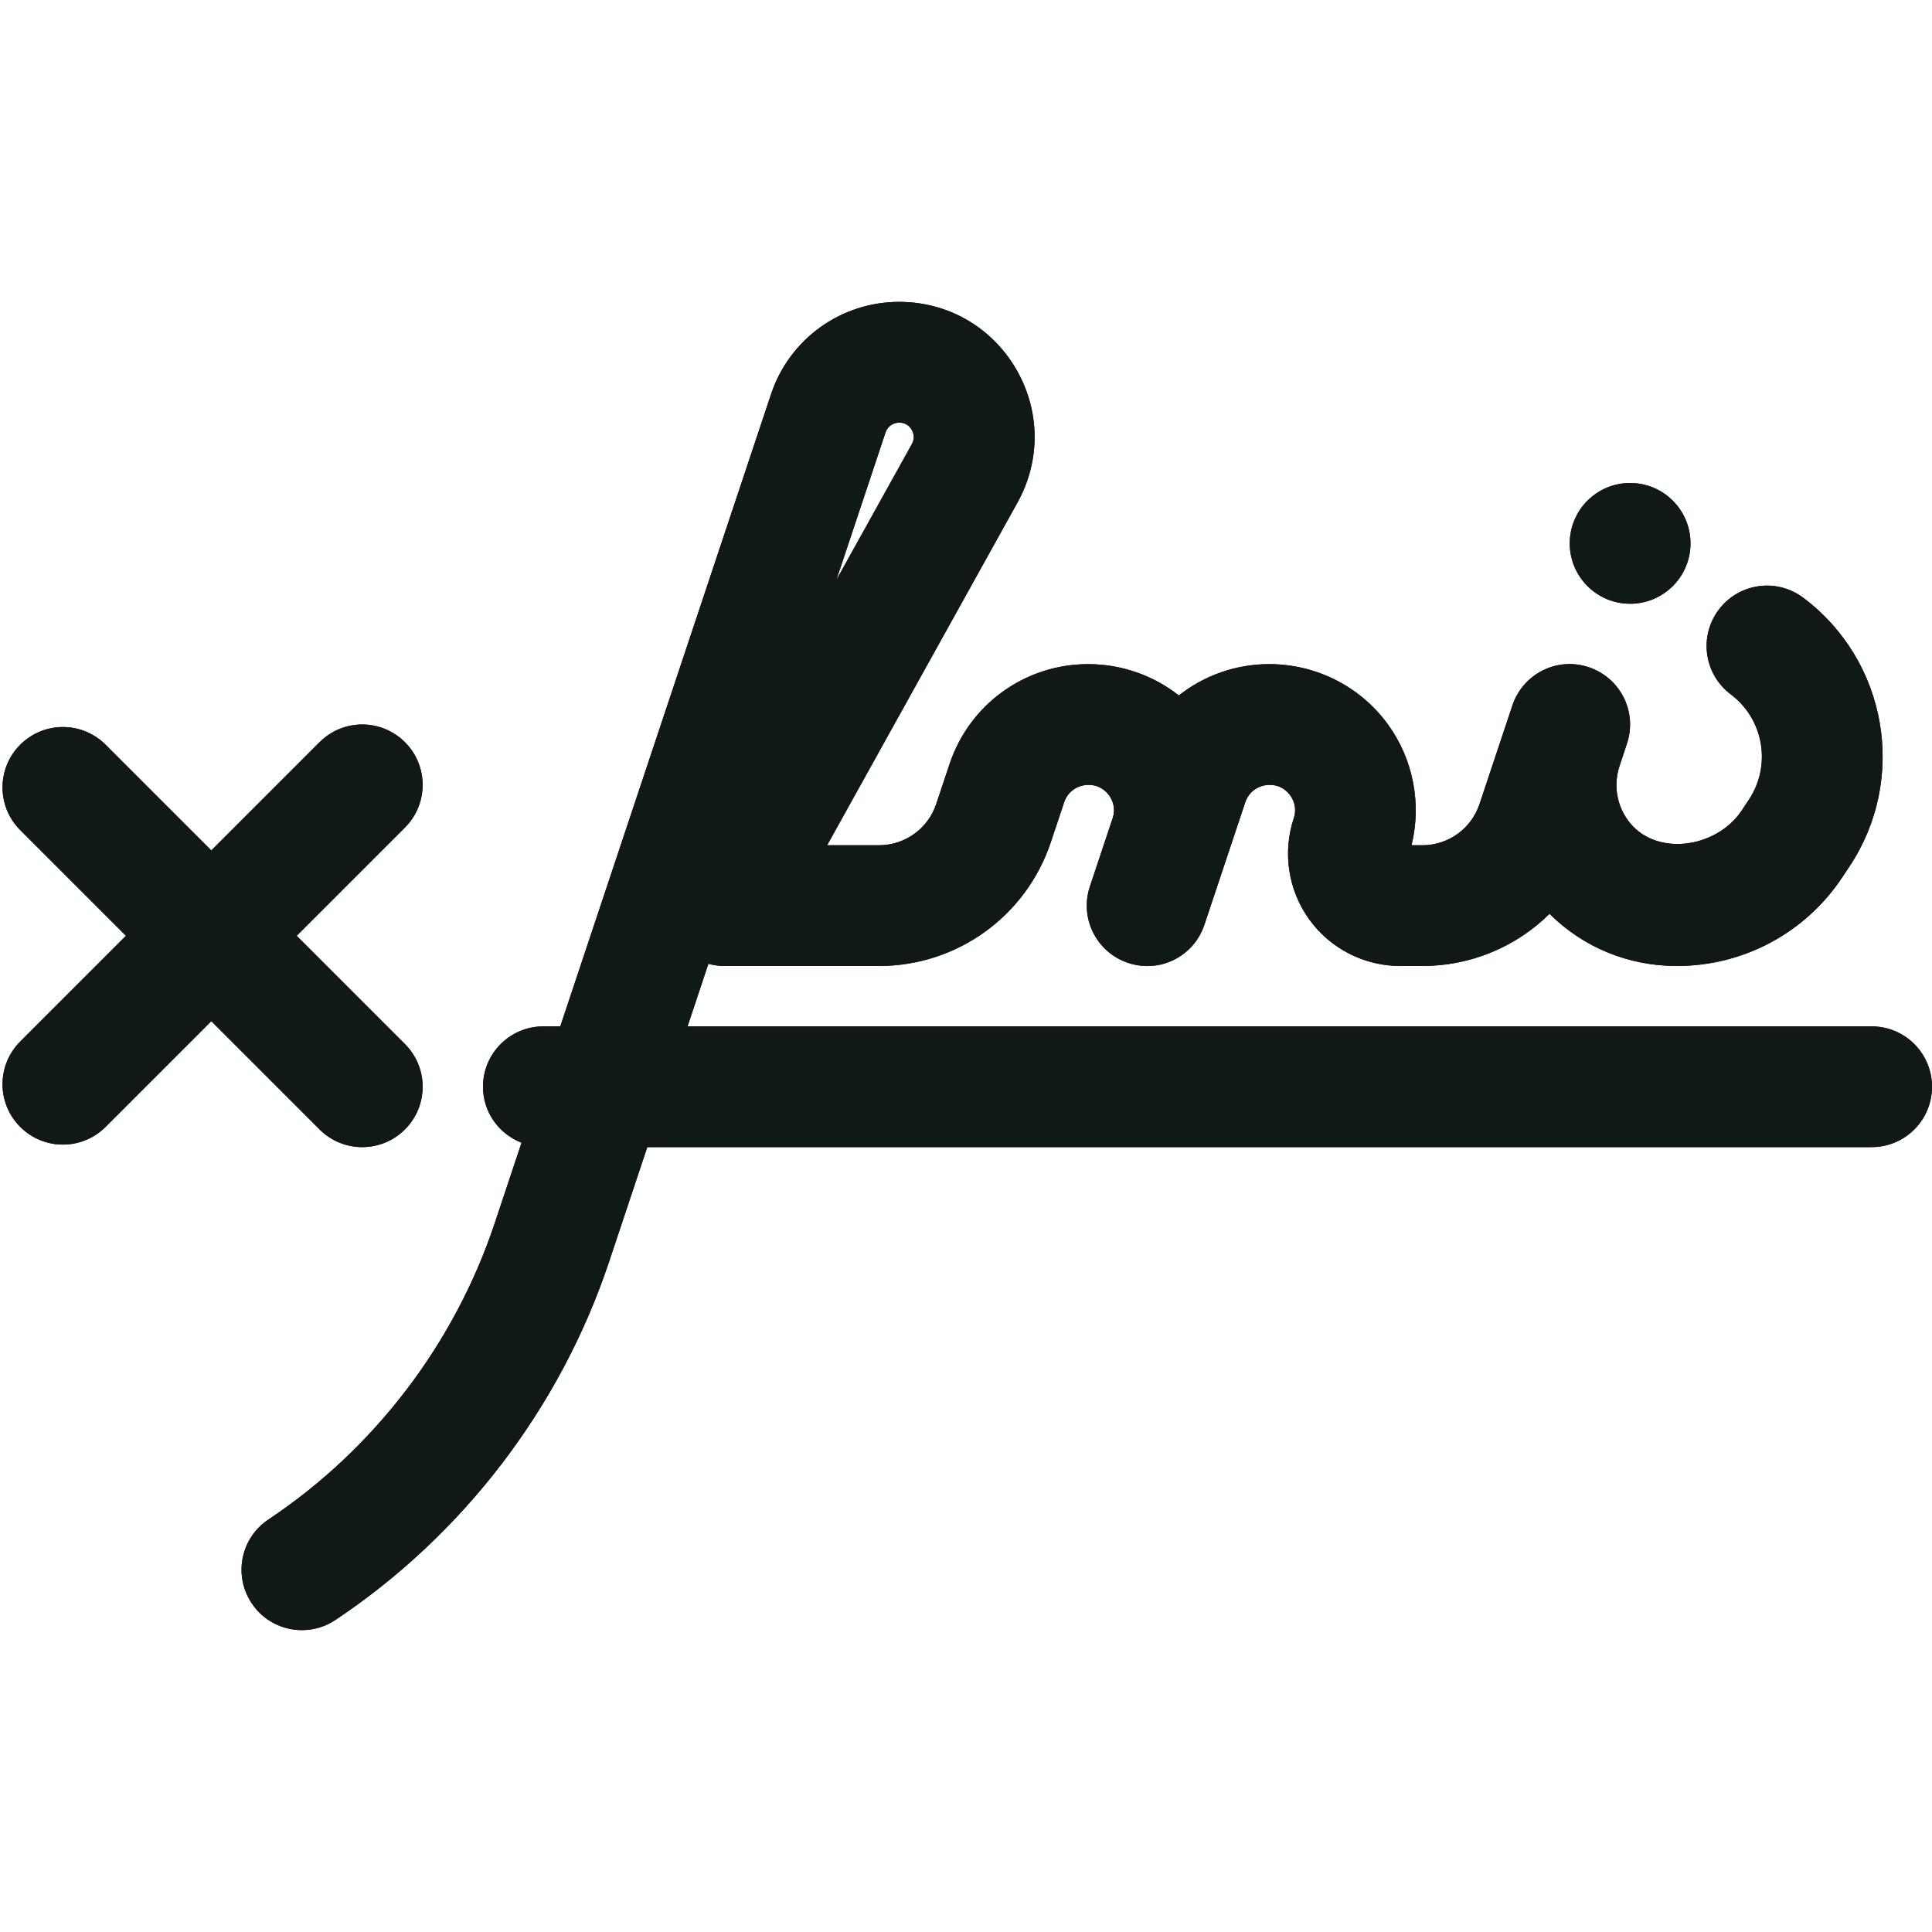 <?xml version="1.0" encoding="utf-8"?>
<svg version="1.1" id="Uploaded to svgrepo.com" xmlns="http://www.w3.org/2000/svg" xmlns:xlink="http://www.w3.org/1999/xlink" 
	 width="800px" height="800px" viewBox="0 0 32 32" xml:space="preserve">
<style type="text/css">
	.puchipuchi_een{fill:#111918;}
</style>
<g>
	<g>
		<path class="puchipuchi_een" d="M5.293,18.707C5.488,18.902,5.744,19,6,19s0.512-0.098,0.707-0.293
			c0.391-0.391,0.391-1.023,0-1.414L4.914,15.5l1.793-1.793c0.391-0.391,0.391-1.023,0-1.414s-1.023-0.391-1.414,0L3.5,14.086
			l-1.751-1.751c-0.391-0.391-1.023-0.391-1.414,0s-0.391,1.023,0,1.414L2.086,15.5l-1.751,1.751c-0.391,0.391-0.391,1.023,0,1.414
			c0.195,0.195,0.451,0.293,0.707,0.293s0.512-0.098,0.707-0.293L3.5,16.914L5.293,18.707z"/>
		<path class="puchipuchi_een" d="M31,17H11.388l0.345-1.036C11.819,15.987,11.908,16,12,16h2.559c1.293,0,2.437-0.824,2.846-2.051
			l0.221-0.661C17.683,13.116,17.843,13,18.03,13c0.187,0,0.293,0.109,0.34,0.174c0.048,0.065,0.117,0.201,0.059,0.378l-0.377,1.131
			c-0.175,0.524,0.108,1.09,0.632,1.265c0.53,0.178,1.091-0.109,1.265-0.632l0.677-2.029C20.683,13.116,20.843,13,21.03,13
			c0.187,0,0.293,0.109,0.34,0.174c0.048,0.065,0.117,0.201,0.059,0.378c-0.188,0.565-0.094,1.191,0.255,1.675
			C22.032,15.711,22.596,16,23.192,16h0.366c0.809,0,1.559-0.322,2.107-0.864C26.223,15.69,26.969,16,27.774,16
			c1.103,0,2.126-0.547,2.737-1.465l0.119-0.179c0.968-1.452,0.633-3.409-0.763-4.456c-0.442-0.332-1.069-0.242-1.4,0.2
			c-0.332,0.442-0.242,1.068,0.199,1.4c0.548,0.411,0.679,1.178,0.3,1.747l-0.119,0.179c-0.42,0.629-1.441,0.774-1.885,0.159
			c-0.189-0.264-0.239-0.592-0.136-0.902l0.122-0.368c0.174-0.524-0.109-1.089-0.634-1.264c-0.522-0.177-1.089,0.109-1.264,0.633
			l-0.544,1.632C24.371,13.725,23.989,14,23.559,14h-0.18c0.169-0.685,0.03-1.418-0.386-1.995C22.54,11.376,21.806,11,21.023,11
			c-0.558,0-1.081,0.19-1.498,0.519C19.104,11.187,18.575,11,18.023,11c-1.043,0-1.966,0.665-2.295,1.654l-0.221,0.662
			C15.371,13.725,14.989,14,14.559,14h-0.859l3.151-5.673c0.39-0.701,0.38-1.533-0.027-2.224C16.417,5.413,15.695,5,14.894,5
			c-0.967,0-1.82,0.616-2.124,1.531L9.28,17H9c-0.553,0-1,0.448-1,1c0,0.424,0.265,0.781,0.638,0.927l-0.445,1.336
			c-0.666,1.996-1.996,3.738-3.747,4.905c-0.46,0.306-0.584,0.927-0.277,1.387C4.36,26.844,4.678,27,5.001,27
			c0.19,0,0.383-0.054,0.554-0.168c2.119-1.413,3.729-3.521,4.534-5.936L10.721,19H31c0.553,0,1-0.448,1-1S31.553,17,31,17z
			 M14.667,7.163C14.699,7.065,14.79,7,14.894,7c0.113,0,0.175,0.064,0.206,0.118s0.058,0.139,0.003,0.238l-1.25,2.25L14.667,7.163z
			"/>
		<circle class="puchipuchi_een" cx="27" cy="9" r="1"/>
	</g>
	<g>
		<path class="puchipuchi_een" d="M5.293,18.707C5.488,18.902,5.744,19,6,19s0.512-0.098,0.707-0.293
			c0.391-0.391,0.391-1.023,0-1.414L4.914,15.5l1.793-1.793c0.391-0.391,0.391-1.023,0-1.414s-1.023-0.391-1.414,0L3.5,14.086
			l-1.751-1.751c-0.391-0.391-1.023-0.391-1.414,0s-0.391,1.023,0,1.414L2.086,15.5l-1.751,1.751c-0.391,0.391-0.391,1.023,0,1.414
			c0.195,0.195,0.451,0.293,0.707,0.293s0.512-0.098,0.707-0.293L3.5,16.914L5.293,18.707z"/>
		<path class="puchipuchi_een" d="M31,17H11.388l0.345-1.036C11.819,15.987,11.908,16,12,16h2.559c1.293,0,2.437-0.824,2.846-2.051
			l0.221-0.661C17.683,13.116,17.843,13,18.03,13c0.187,0,0.293,0.109,0.34,0.174c0.048,0.065,0.117,0.201,0.059,0.378l-0.377,1.131
			c-0.175,0.524,0.108,1.09,0.632,1.265c0.53,0.178,1.091-0.109,1.265-0.632l0.677-2.029C20.683,13.116,20.843,13,21.03,13
			c0.187,0,0.293,0.109,0.34,0.174c0.048,0.065,0.117,0.201,0.059,0.378c-0.188,0.565-0.094,1.191,0.255,1.675
			C22.032,15.711,22.596,16,23.192,16h0.366c0.809,0,1.559-0.322,2.107-0.864C26.223,15.69,26.969,16,27.774,16
			c1.103,0,2.126-0.547,2.737-1.465l0.119-0.179c0.968-1.452,0.633-3.409-0.763-4.456c-0.442-0.332-1.069-0.242-1.4,0.2
			c-0.332,0.442-0.242,1.068,0.199,1.4c0.548,0.411,0.679,1.178,0.3,1.747l-0.119,0.179c-0.42,0.629-1.441,0.774-1.885,0.159
			c-0.189-0.264-0.239-0.592-0.136-0.902l0.122-0.368c0.174-0.524-0.109-1.089-0.634-1.264c-0.522-0.177-1.089,0.109-1.264,0.633
			l-0.544,1.632C24.371,13.725,23.989,14,23.559,14h-0.18c0.169-0.685,0.03-1.418-0.386-1.995C22.54,11.376,21.806,11,21.023,11
			c-0.558,0-1.081,0.19-1.498,0.519C19.104,11.187,18.575,11,18.023,11c-1.043,0-1.966,0.665-2.295,1.654l-0.221,0.662
			C15.371,13.725,14.989,14,14.559,14h-0.859l3.151-5.673c0.39-0.701,0.38-1.533-0.027-2.224C16.417,5.413,15.695,5,14.894,5
			c-0.967,0-1.82,0.616-2.124,1.531L9.28,17H9c-0.553,0-1,0.448-1,1c0,0.424,0.265,0.781,0.638,0.927l-0.445,1.336
			c-0.666,1.996-1.996,3.738-3.747,4.905c-0.46,0.306-0.584,0.927-0.277,1.387C4.36,26.844,4.678,27,5.001,27
			c0.19,0,0.383-0.054,0.554-0.168c2.119-1.413,3.729-3.521,4.534-5.936L10.721,19H31c0.553,0,1-0.448,1-1S31.553,17,31,17z
			 M14.667,7.163C14.699,7.065,14.79,7,14.894,7c0.113,0,0.175,0.064,0.206,0.118s0.058,0.139,0.003,0.238l-1.25,2.25L14.667,7.163z
			"/>
		<circle class="puchipuchi_een" cx="27" cy="9" r="1"/>
	</g>
</g>
</svg>